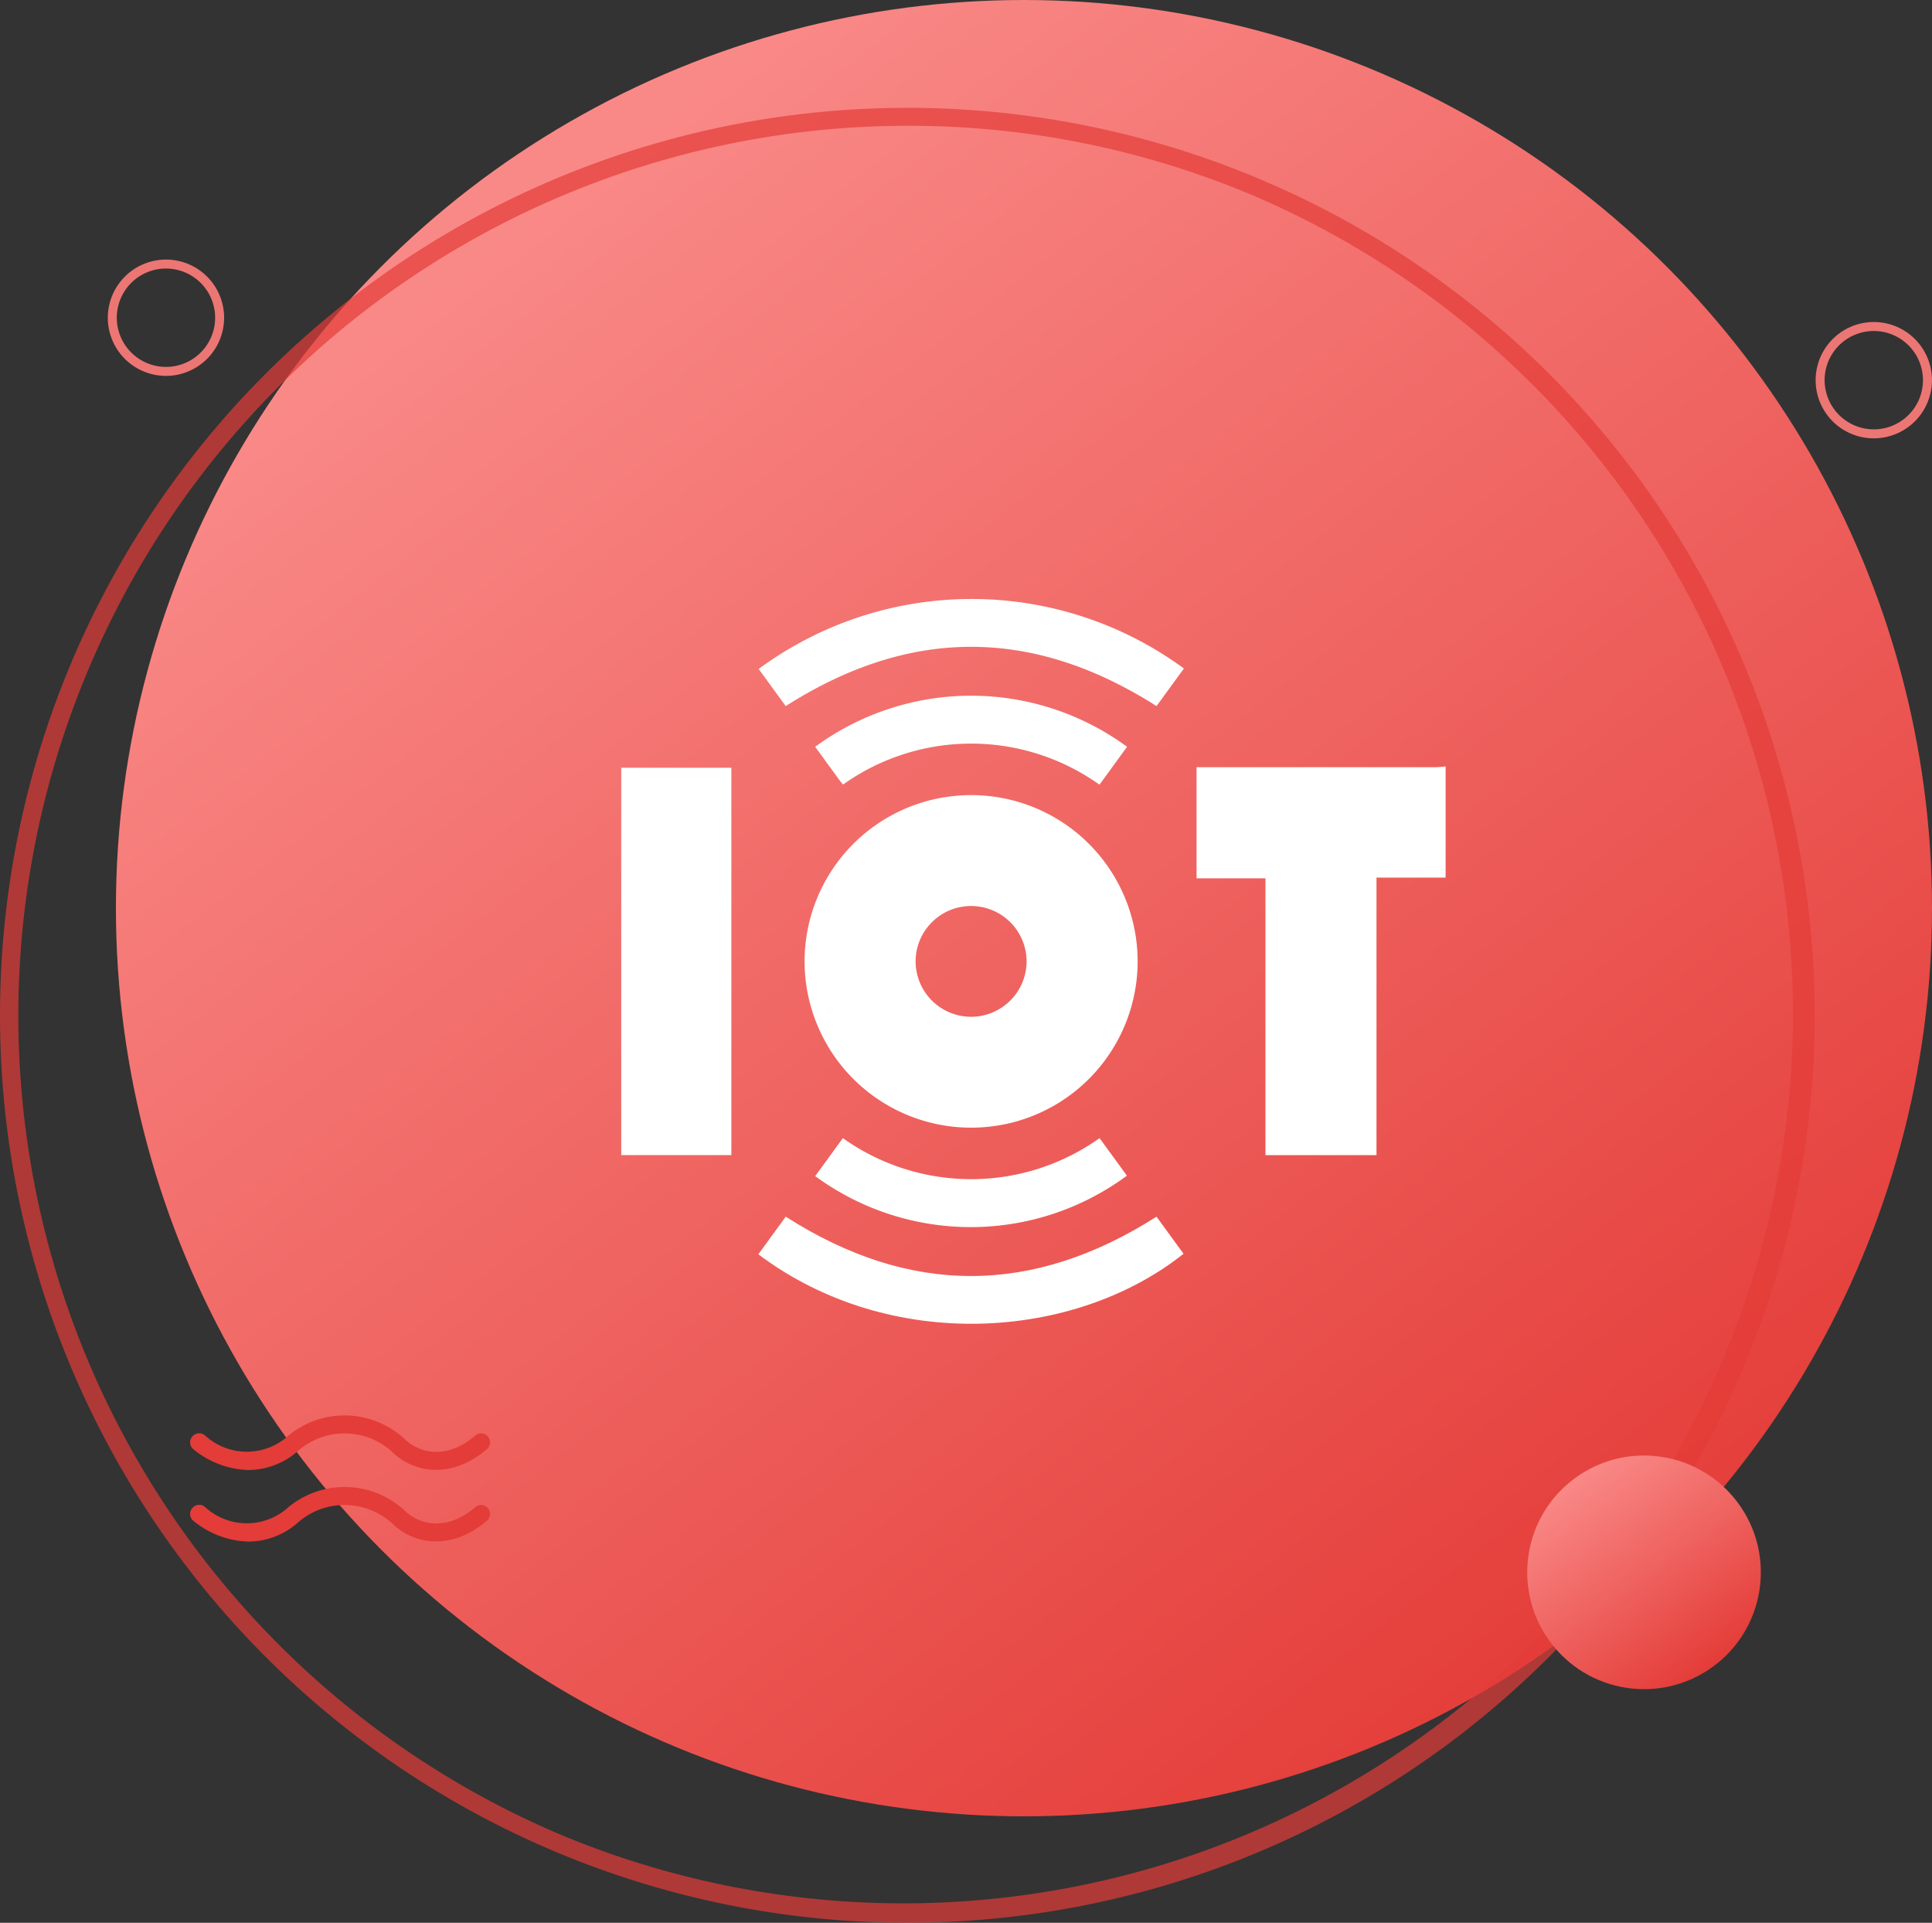 <svg xmlns="http://www.w3.org/2000/svg" xmlns:xlink="http://www.w3.org/1999/xlink" width="100" height="99.509" viewBox="0 0 100 99.509">
  <rect x="0" y="0" width="100" height="99.509" fill="#333333" stroke="none"/>
  <defs>
    <linearGradient id="linear-gradient" x1="0.239" y1="0.103" x2="0.856" y2="0.898" gradientUnits="objectBoundingBox">
      <stop offset="0" stop-color="#f98987"/>
      <stop offset="1" stop-color="#e43c38"/>
    </linearGradient>
    <linearGradient id="linear-gradient-2" x1="0.5" y1="0" x2="0.5" y2="1" xlink:href="#linear-gradient"/>
  </defs>
  <g id="Group_9850" data-name="Group 9850" transform="translate(-169 -4647.605)">
    <g id="Group_9572" data-name="Group 9572" transform="translate(-805 337.605)">
      <circle id="Ellipse_2985" data-name="Ellipse 2985" cx="47" cy="47" r="47" transform="translate(980 4310)" fill="url(#linear-gradient)"/>
      <path id="Ellipse_2986" data-name="Ellipse 2986" d="M46.964.93A46.047,46.047,0,0,0,29.046,89.381,46.047,46.047,0,0,0,64.883,4.547,45.745,45.745,0,0,0,46.964.93m0-.93A46.964,46.964,0,1,1,0,46.964,46.964,46.964,0,0,1,46.964,0Z" transform="translate(974 4315.58)" fill="#e43c38" opacity="0.7"/>
      <circle id="Ellipse_2987" data-name="Ellipse 2987" cx="6.045" cy="6.045" r="6.045" transform="matrix(0.809, -0.588, 0.588, 0.809, 1050.65, 4390.037)" fill="url(#linear-gradient-2)"/>
      <g id="Group_9568" data-name="Group 9568" transform="translate(983.84 4383.256)">
        <path id="Path_11881" data-name="Path 11881" d="M81.265,316a4.691,4.691,0,0,1-2.851-1.071.459.459,0,0,1-.038-.688l.012-.012A.46.46,0,0,1,79,314.2a3.2,3.2,0,0,0,4.167.157,4.572,4.572,0,0,1,6.172.034c.614.614,2.044,1.215,3.672-.181a.453.453,0,0,1,.613.028l.007.007a.463.463,0,0,1-.033.68c-1.868,1.586-3.825,1.21-4.914.121a3.664,3.664,0,0,0-4.939.034A3.9,3.9,0,0,1,81.265,316Z" transform="translate(-78.239 -313.179)" fill="#e43c38"/>
      </g>
      <g id="Group_9569" data-name="Group 9569" transform="translate(983.84 4386.96)">
        <path id="Path_11882" data-name="Path 11882" d="M81.265,324a4.69,4.69,0,0,1-2.851-1.071.459.459,0,0,1-.038-.688l.012-.012A.46.46,0,0,1,79,322.2a3.2,3.2,0,0,0,4.167.157,4.572,4.572,0,0,1,6.172.034c.614.614,2.044,1.215,3.672-.181a.453.453,0,0,1,.613.028l.007.007a.463.463,0,0,1-.033.68c-1.868,1.586-3.825,1.21-4.914.121a3.665,3.665,0,0,0-4.939.034A3.9,3.9,0,0,1,81.265,324Z" transform="translate(-78.239 -321.179)" fill="#e43c38"/>
      </g>
      <path id="Ellipse_2988" data-name="Ellipse 2988" d="M2.76-.25A3.01,3.01,0,1,1-.25,2.76,3.014,3.014,0,0,1,2.76-.25Zm0,5.555A2.545,2.545,0,1,0,.215,2.76,2.548,2.548,0,0,0,2.76,5.305Z" transform="translate(1068.227 4326.915)" fill="#ec7673"/>
      <path id="Ellipse_2989" data-name="Ellipse 2989" d="M2.76-.25A3.01,3.01,0,1,1-.25,2.76,3.014,3.014,0,0,1,2.76-.25Zm0,5.555A2.545,2.545,0,1,0,.215,2.76,2.548,2.548,0,0,0,2.76,5.305Z" transform="translate(979.83 4323.683)" fill="#ec7673"/>
    </g>
    <g id="Group_9578" data-name="Group 9578" transform="translate(1899.133 5086.307)">
      <path id="Path_11900" data-name="Path 11900" d="M-1417.812-324.192h-3.578v14.363h-5.747v-14.325h-3.567v-5.751h.514q5.921,0,11.842,0c.179,0,.357-.026.536-.039Z" transform="translate(-237.496 -69.092)" fill="#fff"/>
      <path id="Path_11901" data-name="Path 11901" d="M-1604.175-299.394a8.613,8.613,0,0,1-8.629-8.595,8.612,8.612,0,0,1,8.609-8.614,8.609,8.609,0,0,1,8.63,8.594A8.61,8.61,0,0,1-1604.175-299.394Zm-.018-5.738a2.875,2.875,0,0,0,2.88-2.849,2.869,2.869,0,0,0-2.844-2.883,2.87,2.87,0,0,0-2.9,2.868A2.873,2.873,0,0,0-1604.193-305.132Z" transform="translate(-75.684 -80.949)" fill="#fff"/>
      <path id="Path_11902" data-name="Path 11902" d="M-1692.278-309.28h-5.7v-20.046h5.7Z" transform="translate(0 -69.643)" fill="#fff"/>
      <path id="Path_11903" data-name="Path 11903" d="M-1613.541-402.16c-6.426-4.091-12.77-4.089-19.193,0l-1.4-1.922a18.58,18.58,0,0,1,22.009-.024Z" transform="translate(-56.73 0)" fill="#fff"/>
      <path id="Path_11904" data-name="Path 11904" d="M-1634.281-118.856l1.417-1.947c6.4,4.09,12.755,4.1,19.191,0l1.4,1.92C-1617.906-114.4-1627.458-113.727-1634.281-118.856Z" transform="translate(-56.6 -254.933)" fill="#fff"/>
      <path id="Path_11905" data-name="Path 11905" d="M-1607.876-360.163a13.645,13.645,0,0,1,16.143,0l-1.428,1.963a11.432,11.432,0,0,0-13.272-.009c-.051-.061-.116-.13-.172-.207Q-1607.242-359.291-1607.876-360.163Z" transform="translate(-80.063 -39.891)" fill="#fff"/>
      <path id="Path_11906" data-name="Path 11906" d="M-1607.9-155.317l1.431-1.965a11.453,11.453,0,0,0,13.287,0l1.416,1.943A13.6,13.6,0,0,1-1607.9-155.317Z" transform="translate(-80.038 -222.519)" fill="#fff"/>
    </g>
  </g>
</svg>

